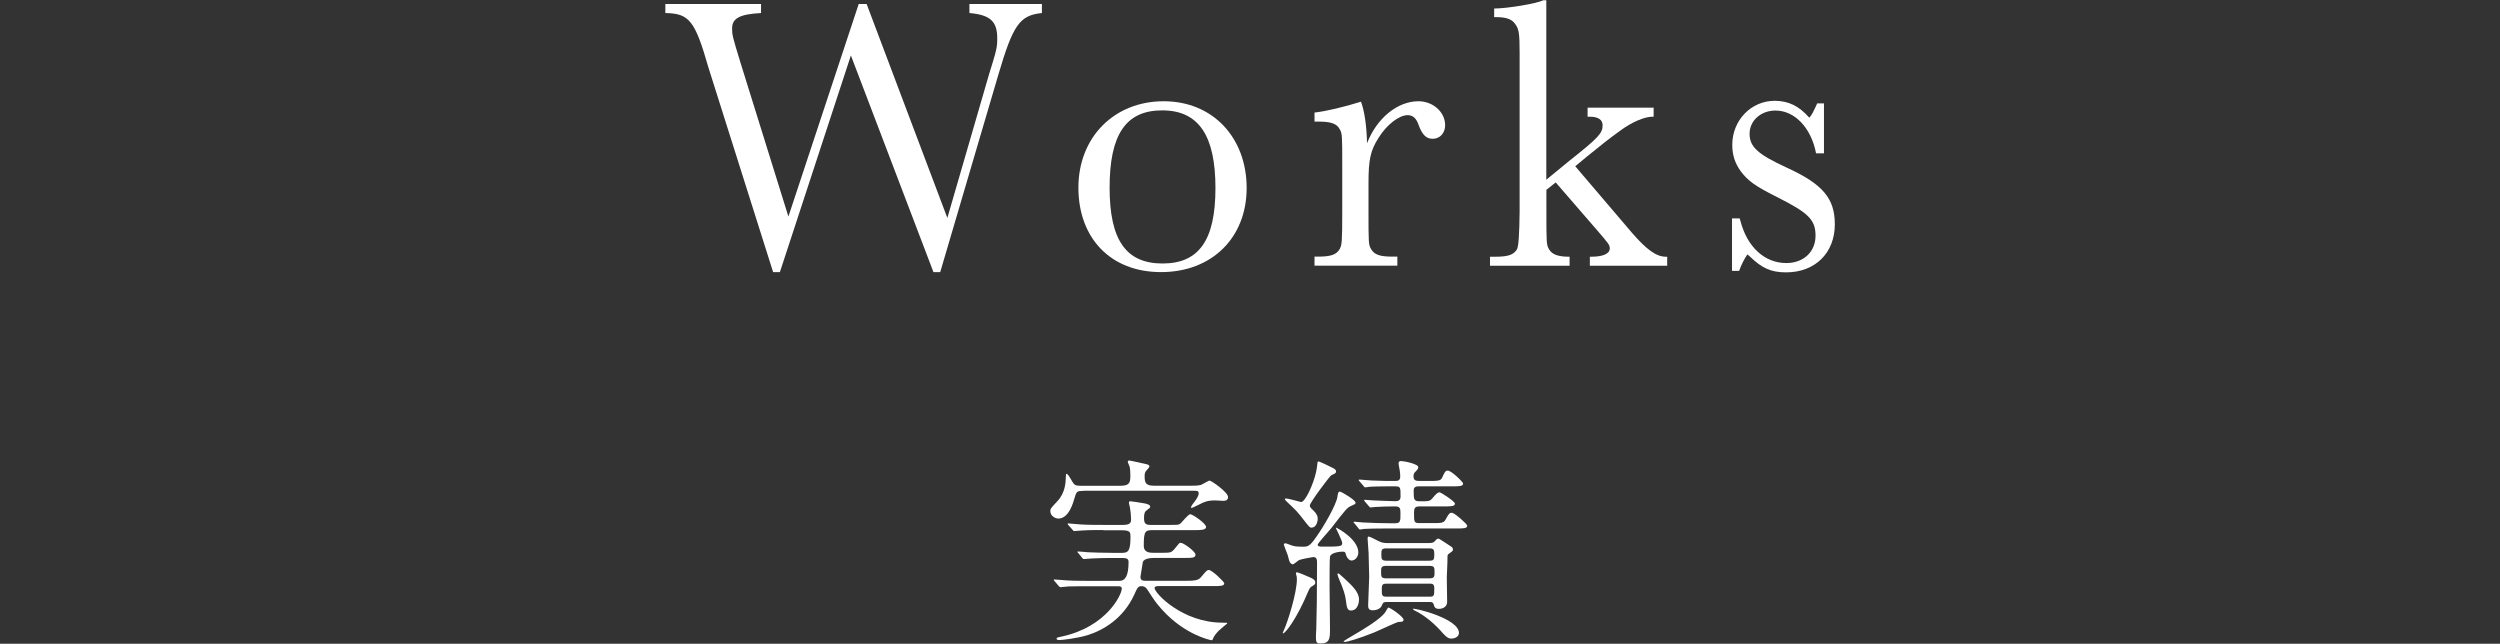 <?xml version="1.0" encoding="UTF-8"?>
<svg id="uuid-864fe1c9-c951-424b-85f5-8bfd10ae55e1" data-name="Works" xmlns="http://www.w3.org/2000/svg" viewBox="0 0 287.67 74.07">
  <rect x="0" y="0" width="287.67" height="74.07" fill="#333333" stroke="none"/>
  <defs>
    <style>
      .uuid-660e1528-6522-4173-8233-0c5a48bde9fc {
        fill: #fff;
      }
    </style>
  </defs>
  <g>
    <path class="uuid-660e1528-6522-4173-8233-0c5a48bde9fc" d="M124.65,56.49c-.78,0-.78,.05-1.07,1.03-.62,2.15-1.58,2.15-1.78,2.15-.43,0-.94-.34-.94-.85,0-.3,.09-.37,.8-1.14,.94-.98,.96-2.22,.98-2.72,0-.39,.02-.43,.09-.43,.12,0,.19,.09,.69,.94,.21,.32,.3,.43,.96,.43h4.39c1.03,0,1.3-.18,1.3-1.1,0-.27-.02-.8-.07-1.05-.02-.09-.23-.53-.23-.62,0-.05,.02-.14,.16-.14,.14,0,1.71,.36,1.92,.41,.16,.02,.41,.09,.41,.27,0,.12-.36,.48-.41,.55-.09,.14-.14,.27-.14,.57,0,.78,.14,1.1,1.1,1.1h4.27c.39,0,.73,0,1.1-.09,.16-.05,.87-.5,1.01-.5,.18,0,2.12,1.32,2.12,1.9,0,.32-.25,.43-.52,.43-.16,0-.82-.05-.96-.05-.89,0-1.28,.18-1.76,.43-.12,.05-.85,.43-.92,.43-.04,0-.11,0-.11-.07,0-.11,.38-.62,.41-.64,.13-.16,.48-.64,.48-.96,0-.3-.16-.3-.62-.3h-12.66Zm2.31,4.5c-.53,0-1.65,0-2.4,.05-.16,0-.8,.07-.94,.07-.09,0-.14-.05-.18-.12l-.55-.62s-.05-.07-.05-.09c0-.02,.05-.05,.09-.05,.09,0,1.23,.09,1.46,.12,.73,.05,2.06,.05,2.67,.05h2.17c.83,0,.92-.27,.92-.64,0-.34-.05-.98-.16-1.51-.02-.07-.09-.3-.09-.39,0-.12,.05-.18,.16-.18s1.1,.14,1.67,.25c.3,.07,.62,.14,.62,.39,0,.11-.12,.18-.37,.37-.25,.16-.34,.39-.34,.89,0,.62,.14,.82,.73,.82h2.22c.93,0,1.05,0,1.24-.16,.18-.16,.91-1.07,1.12-1.07,.29,0,1.83,1.07,1.83,1.46,0,.37-.64,.37-1.23,.37h-4.73c-1.05,0-1.21,.02-1.21,1.83,0,.73,.68,.78,1.07,.78h.87c1.1,0,1.21,0,1.55-.39,.09-.11,.53-.64,.59-.71,.05-.02,.09-.05,.18-.05,.3,0,1.69,.98,1.69,1.37,0,.37-.41,.37-1.23,.37h-3.43c-.48,0-1.26,.05-1.4,.48,0,.02-.27,1.65-.27,1.69,0,.37,.21,.46,.55,.46h4.75c.71,0,1.33,0,1.64-.39,.64-.75,.71-.85,.94-.85,.34,0,1.76,1.35,1.76,1.53,0,.32-.46,.32-1.21,.32h-6.4s-.41,0-.41,.21c0,.62,3.23,4,7.8,4,.48,0,.57,0,.57,.09,0,0-.87,.71-1,.85-.37,.39-.52,.62-.62,.85-.07,.16-.09,.23-.18,.23-.14,0-3.08-.62-5.67-3.48-.75-.82-.98-1.19-1.67-2.26-.11-.16-.29-.48-.71-.48s-.48,.14-.87,1.01c-1.28,2.76-3.59,4.07-5.33,4.62-1.37,.41-3.04,.57-3.22,.57-.14,0-.37,0-.37-.16,0-.12,.02-.12,.62-.25,5.14-1.12,6.88-4.82,6.88-5.51,0-.25-.25-.27-.37-.27h-3.34c-.53,0-1.65,0-2.4,.02-.16,0-.8,.09-.94,.09-.09,0-.14-.07-.18-.11l-.55-.64s-.05-.07-.05-.07c0-.05,.05-.07,.09-.07,.09,0,1.23,.09,1.46,.11,.73,.05,2.05,.05,2.67,.05h3.34c.69,0,1.05-.62,1.05-2.17,0-.34-.16-.46-.71-.46h-1.07c-.66,0-1.55,0-2.4,.05-.16,0-.8,.07-.94,.07-.11,0-.11-.02-.18-.09l-.48-.59s-.12-.12-.12-.14,.05-.05,.09-.05c.18,0,.99,.07,1.14,.09,.48,.02,1.85,.07,2.99,.07h.94c.76,0,.96-.32,.96-1.87,0-.46,0-.73-.96-.73h-2.19Z"/>
    <path class="uuid-660e1528-6522-4173-8233-0c5a48bde9fc" d="M149.22,65.86c.23,0,1.1,.41,1.28,.48,.78,.3,.85,.5,.85,.69,0,.2-.09,.25-.34,.41-.23,.11-.32,.25-.48,.62-1.24,2.99-2.59,4.82-2.9,4.82-.05,0-.05-.05,.16-.5,.37-.82,1.44-4.11,1.44-5.74,0-.21-.02-.34-.09-.55-.04-.16-.04-.23,.09-.23Zm3.82-1.85c-.05,.11-.05,2.83-.05,3.41,0,.71,.05,4.18,.05,4.98,0,1.12-.05,1.64-1.1,1.64-.34,0-.52,0-.52-.71,0-.14,.02-.78,.04-.91,.05-1.74,.09-4.05,.09-7.66,0-.27,0-.66-.43-.66-.11,0-1.34,.23-1.62,.34-.12,.05-.62,.5-.75,.5-.12,0-.25-.14-.3-.2-.09-.09-.23-.71-.27-.85-.16-.41-.45-1.17-.45-1.21,0-.16,.13-.16,.2-.16,.12,0,.66,.25,.8,.27,.14,.05,.41,.12,1.17,.12,.57,0,.8,0,1.64-1.24,.73-1.03,2.22-3.54,2.36-4.53,.05-.34,.07-.57,.3-.57,.11,0,1.78,.94,1.78,1.28,0,.14-.05,.16-.46,.34-.5,.23-.55,.27-2.37,2.63-.23,.3-1.53,1.69-1.53,1.87,0,.21,.36,.21,.52,.21,1.94,0,2.31,0,2.31-.39,0-.3-.73-1.69-.73-1.74,0-.02,.02-.05,.05-.05,.02,0,2.53,1.28,2.53,2.86,0,.48-.36,.92-.78,.92-.27,0-.52-.32-.59-.52-.12-.39-.12-.44-.25-.48-.16-.07-1.46,.02-1.62,.5Zm-2.08-3.29c-.25,0-.3-.07-.94-.89-.75-.98-.91-1.12-1.81-1.97-.12-.12-.37-.34-.37-.43,0-.07,.12-.07,.16-.07,.27,0,1.64,.41,1.71,.41,.5,0,1.44-2.1,1.74-3.5,.09-.39,.09-.55,.14-.94,0-.07,.02-.23,.11-.23,.18,0,1.46,.64,1.67,.75,.14,.07,.37,.18,.37,.41,0,.18-.12,.23-.55,.43-.16,.07-2.47,3.13-2.47,3.48,0,.18,.09,.27,.41,.57,.34,.32,.5,.64,.5,.92,0,.5-.25,1.05-.69,1.05Zm3.84,5.94c.76,.71,1.58,1.46,1.58,2.33,0,.14-.05,1.26-.94,1.26-.41,0-.48-.39-.57-1.17-.09-.64-.23-1.17-.87-2.65,0-.05-.14-.37-.09-.41,.09-.11,.16-.02,.89,.64Zm6.7,4.64c0,.25-.14,.25-.62,.27-.16,.02-2.29,1.01-2.72,1.19-1.81,.73-3.13,1.1-3.38,1.1-.05,0-.18,0-.18-.05,0-.07,.78-.5,1.57-.98,.39-.23,2.76-1.6,3.25-2.42,.02-.05,.29-.5,.32-.5,.16-.05,1.76,1.05,1.76,1.39Zm3.36-11.11c.91,0,1.26,0,1.46-.37,.36-.64,.45-.82,.73-.82,.32,0,1.78,1.3,1.78,1.49,0,.32-.45,.32-1.21,.32h-7.75c-.5,0-2.08,0-2.88,.05-.07,.02-.41,.07-.48,.07-.09,0-.14-.05-.21-.16l-.43-.53c-.09-.09-.12-.11-.12-.14,0-.05,.05-.07,.09-.07,.16,0,.87,.09,1.01,.09,1.05,.05,2.08,.09,3.13,.09h.55c.62,0,.62-.25,.62-1.14,0-.59-.05-.8-.64-.8-.69,0-1.65,.02-2.31,.07-.09,0-.41,.05-.48,.05-.09,0-.14-.05-.2-.14l-.46-.53c-.07-.11-.09-.11-.09-.16s.02-.05,.09-.05c.14,0,.83,.07,.96,.07,.37,.02,2.17,.09,2.52,.09,.2,0,.62,0,.62-.52,0-1.1,0-1.19-.69-1.19-.52,0-2.08,0-2.88,.05-.09,.02-.41,.07-.5,.07-.07,0-.12-.05-.19-.16l-.46-.53c-.09-.09-.09-.11-.09-.14,0-.05,.02-.07,.09-.07,.09,0,1.21,.11,1.44,.11,1.64,.07,1.76,.05,2.67,.05,.21,0,.57,0,.57-.48,0-.09,0-.44-.05-.69-.02-.14-.14-.71-.14-.82,0-.18,.05-.3,.28-.3,.32,0,1.99,.32,1.99,.71,0,.18-.18,.37-.27,.46-.21,.2-.28,.3-.28,.57,0,.48,.25,.55,.66,.55h1.19c.85,0,1.28,0,1.44-.37,.29-.64,.38-.82,.66-.82,.41,0,1.76,1.32,1.76,1.49,0,.32-.46,.32-1.24,.32h-3.79c-.28,0-.66,0-.66,.46,0,1.07,0,1.26,.73,1.26,1.03,0,1.14,0,1.46-.39,.39-.46,.57-.64,.78-.64,.18,0,1.78,1.05,1.78,1.3,0,.32-.48,.32-1.24,.32h-2.83c-.53,0-.64,.2-.64,.69,0,1.12,0,1.23,.64,1.23h1.48Zm-.43,2.29c.29,0,.52,0,.71-.25,.16-.18,.23-.25,.39-.25,.11,0,1.39,.89,1.55,.98,.07,.07,.11,.2,.11,.27,0,.16-.07,.2-.55,.55-.09,.09-.09,.18-.09,.98,0,.23-.07,1.42-.07,1.67,0,.41,.04,2.36,.04,2.81,0,.75-.75,.82-.93,.82-.46,0-.53-.2-.62-.52-.07-.25-.23-.27-.48-.27h-4.89c-.37,0-.46,.05-.59,.39-.14,.41-.69,.57-1.05,.57-.5,0-.53-.32-.53-.57,0-.48,.12-2.79,.12-3.31,0-.25-.07-2.63-.07-2.74,0-.23-.11-1.35-.11-1.6,0-.09,0-.27,.09-.27,.16,0,.5,.18,1.12,.5,.45,.25,.82,.25,1.1,.25h4.75Zm-4.89,2.63c-.62,0-.62,.2-.62,.73s.02,.71,.62,.71h4.91c.62,0,.62-.21,.62-.73s-.02-.71-.62-.71h-4.91Zm4.91-.59c.55,0,.59-.16,.59-.69s-.02-.73-.59-.73h-4.91c-.55,0-.59,.16-.59,.69s.02,.73,.59,.73h4.91Zm.02,4.14c.57,0,.57-.11,.57-1,0-.5-.27-.5-.55-.5h-4.92c-.43,0-.57,.07-.57,.59,0,.75,0,.91,.57,.91h4.89Zm3.41,4.16c0,.48-.52,.66-.87,.66-.23,0-.48-.05-.96-.59-.92-1.07-2.06-2.06-3.29-2.65-.07-.05-.19-.12-.19-.18,.07-.16,5.31,1.1,5.31,2.77Z"/>
  </g>
  <g>
    <path class="uuid-660e1528-6522-4173-8233-0c5a48bde9fc" d="M107.41,31.31l-9.5-24.93-8.17,24.93h-.78l-7.43-23.5c-1.56-5.44-2.2-6.26-4.97-6.31V.46h11.01V1.5c-2.46,.13-3.33,.61-3.33,1.77,0,.73,.05,.95,.95,3.89l5.53,17.76L98.81,.46h.91l9.29,24.62,4.75-16.37c.95-3.07,.99-3.24,.99-4.32,0-1.94-.82-2.68-3.2-2.89V.46h8.34V1.5c-2.55,.26-3.32,1.34-5.01,7.09l-6.69,22.72h-.78Z"/>
    <path class="uuid-660e1528-6522-4173-8233-0c5a48bde9fc" d="M143.45,21.63c0,5.74-4.02,9.68-9.85,9.68s-9.51-3.93-9.51-9.72,4.11-9.94,9.81-9.94,9.55,4.23,9.55,9.98Zm-15.77-.04c0,6.05,1.9,8.73,6.09,8.73s6.09-2.68,6.09-8.68-1.9-8.94-6.13-8.94-6.05,2.85-6.05,8.9Z"/>
    <path class="uuid-660e1528-6522-4173-8233-0c5a48bde9fc" d="M160.81,30.57h-9.55v-1.04h.43c1.42,0,2.08-.22,2.46-.86,.26-.48,.3-.82,.3-4.32v-5.18c0-3.63,0-3.8-.3-4.32-.34-.65-1.08-.86-2.46-.86h-.43v-1.04c1.29-.13,3.58-.69,5.35-1.25,.39,1.08,.65,2.72,.69,4.79,1.12-2.89,3.5-4.84,5.92-4.84,1.68,0,3.07,1.25,3.07,2.76,0,.91-.61,1.56-1.43,1.56-.73,0-1.21-.43-1.64-1.64-.26-.73-.65-1.08-1.25-1.08-.99,0-2.42,1.12-3.33,2.59-.95,1.47-1.17,2.55-1.17,5.23v3.28c0,3.59,0,3.8,.3,4.32,.38,.65,1.04,.86,2.46,.86h.56v1.04Z"/>
    <path class="uuid-660e1528-6522-4173-8233-0c5a48bde9fc" d="M177.94,21.85v2.51c0,3.54,0,3.8,.3,4.32,.35,.6,1.04,.86,2.29,.86h.08v1.04h-9.16v-1.04h.65c1.43,0,2.08-.22,2.46-.86q.26-.48,.3-4.32V6.12c0-2.25-.08-2.81-.52-3.37-.39-.56-1.04-.78-2.2-.78h-.21V.98c1.47,0,4.88-.56,5.66-.95h.34V20.68l2.68-2.2c3.32-2.63,3.8-3.15,3.8-4.06,0-.65-.52-.99-1.47-.99h-.26v-1.04h7.6v1.04h-.17c-.86,0-2.33,.61-3.67,1.6-1.42,1.04-1.6,1.17-3.88,3.02l-1.3,1.08,6.52,7.65c1.68,1.94,2.81,2.76,3.89,2.76h.17v1.04h-8.9v-1.04h.17c1.34,0,2.12-.34,2.12-.95,0-.39-.09-.52-1.51-2.16l-4.71-5.44-1.08,.86Z"/>
    <path class="uuid-660e1528-6522-4173-8233-0c5a48bde9fc" d="M199.27,25.13h.91l.05,.17,.04,.13c.78,3.02,2.81,4.84,5.27,4.84,1.99,0,3.37-1.29,3.37-3.15s-.86-2.64-4.36-4.41c-2.59-1.3-3.37-1.86-4.23-2.98-.69-.95-.99-1.9-.99-3.07,0-2.81,2.16-5.06,4.88-5.06,1.6,0,2.81,.61,3.98,1.94,.3-.3,.47-.69,.91-1.64h.78v5.74h-.91c-.56-2.94-2.46-4.92-4.67-4.92-1.69,0-2.98,1.17-2.98,2.68s.99,2.38,4.28,3.89c4.15,1.9,5.53,3.54,5.53,6.52,0,3.28-2.25,5.53-5.61,5.53-1.73,0-2.76-.47-4.15-1.81l-.3-.26c-.34,.48-.73,1.25-.95,1.9h-.82v-6.05Z"/>
  </g>
</svg>